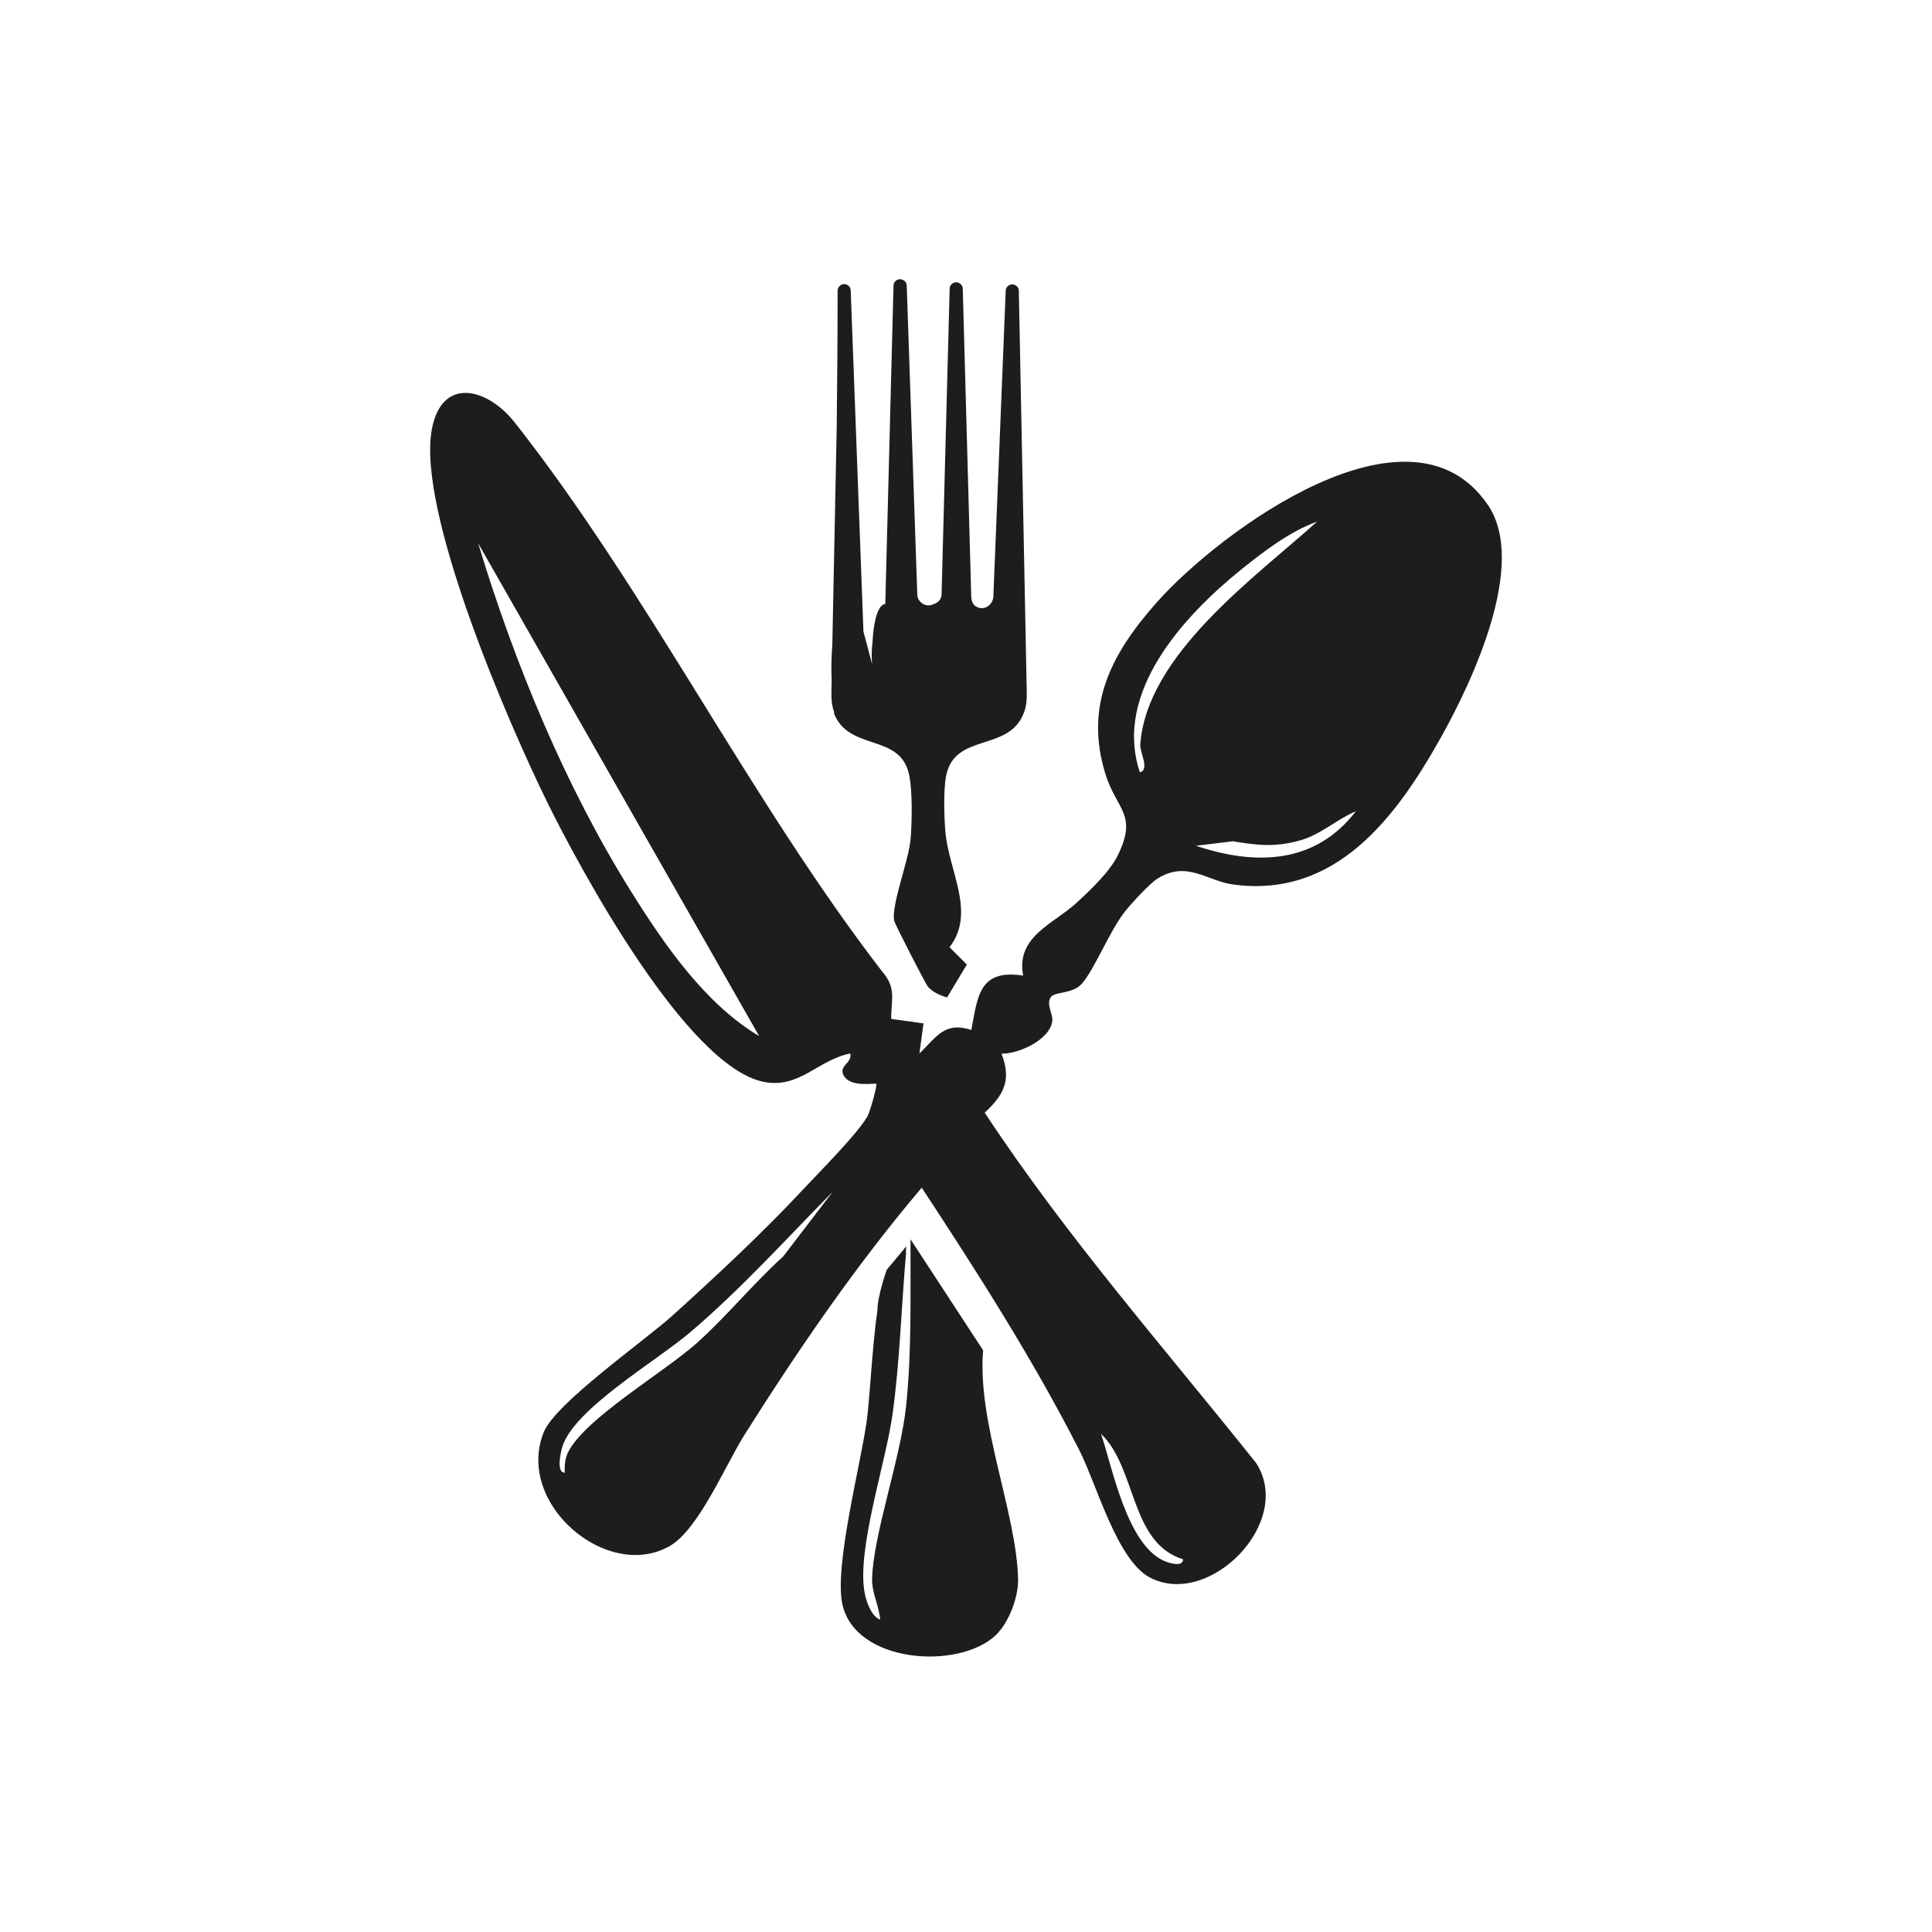 <svg width="512" height="512" viewBox="0 0 512 512" fill="none" xmlns="http://www.w3.org/2000/svg">
<g clip-path="url(#clip0_1324_6)">
<path d="M394.245 133.733C373.672 103.649 323.467 140.676 306.703 159.467C294.614 173.049 287.252 186.835 292.978 205.212C295.907 214.638 301.632 215.798 296.148 226.828C294.037 231.047 288.997 235.849 285.484 239.08C279.213 244.933 269.164 248.101 271.143 258.547C259.599 256.78 259.116 263.786 257.417 272.947C250.196 270.596 248.116 274.955 243.653 279.174L244.744 271.211L236.159 270.02C236.159 265.015 237.624 261.816 233.807 257.496C199.002 212.358 171.34 156.298 136.427 111.985C129.104 102.691 116.975 99.694 114.42 113.892C110.502 135.609 134.619 191.427 144.91 212.358C153.899 230.665 182.005 282.537 202.336 286.693C211.808 288.632 216.646 280.941 225.331 279.174C225.947 281.657 222.262 282.373 223.524 284.895C224.989 287.752 229.413 287.277 232.21 287.176C232.584 287.519 230.574 294.563 229.927 295.754C227.442 300.284 216.95 310.8 212.759 315.291C202.235 326.593 189.833 338.129 178.359 348.513C170.834 355.324 147.161 371.864 144.092 379.555C136.465 398.547 161.058 419.307 177.611 409.639C185.206 405.179 192.295 388.164 197.366 380.131C211.707 357.425 226.897 335.233 244.268 314.746C259.053 337.242 273.698 360.15 285.959 384.178C290.657 393.371 295.977 413.484 304.764 418.077C320.499 426.281 343.082 403.342 332.862 387.681C308.472 357.114 282.485 327.574 260.954 294.866C266.064 290.134 268.105 286.219 265.418 279.244C269.982 279.314 278.364 275.5 278.871 270.495C279.073 268.658 277.133 266.105 278.497 264.229C279.618 262.735 284.113 263.443 286.567 260.828C289.909 257.255 294.092 246.599 298.181 241.493C299.887 239.383 304.655 234.145 306.735 232.845C314.571 227.941 319.884 233.491 326.832 234.409C353.949 238.052 369.886 216.779 381.774 195.576C390.155 180.631 404.933 149.355 394.276 133.764L394.245 133.733ZM167.492 236.659C149.848 208.544 136.294 175.665 126.72 143.977L201.183 274.574C186.943 266.097 176.217 250.576 167.492 236.659ZM207.516 333.015C199.547 340.231 192.599 348.809 184.63 355.954C175.874 363.746 154.958 375.935 150.534 384.887C149.685 386.591 149.615 388.428 149.646 390.296C147.293 390.164 148.657 384.684 149.03 383.384C152.162 373.343 173.927 360.718 182.885 353.09C196.377 341.616 208.264 328.415 220.657 315.852L207.508 333.038V333.007L207.516 333.015ZM313.52 413.204C313.52 415.617 309.126 413.99 308.106 413.477C298.571 408.713 294.886 389.277 291.786 379.983C301.29 389.105 299.412 408.876 313.551 413.235L313.52 413.204ZM302.178 197.35C302.045 199.359 304.764 203.951 302.076 204.667C294.988 183.495 313.691 163.211 329.021 150.858C334.91 146.125 341.898 140.785 349.049 138.232C332.768 152.905 303.845 173.462 302.178 197.35ZM316.963 224.135L326.739 222.944C333.282 224.065 338.182 224.547 344.686 222.671C350.1 221.107 354.26 217.121 359.331 214.981C348.496 229.07 332.729 229.412 316.924 224.135H316.955H316.963Z" fill="#1D1D1B"/>
<path d="M220.969 188.936C224.957 199.351 238.683 194.074 240.965 205.508C241.853 209.968 241.682 218.203 241.308 222.422C240.794 228.175 236.229 239.609 236.946 243.937C237.117 244.887 245.257 260.68 245.873 261.435C247.034 262.867 249.215 263.848 250.983 264.331L256.225 255.62L251.629 251.028C258.749 241.804 251.357 230.844 250.508 220.126C250.204 216.211 249.994 209.237 250.749 205.524C253.063 194.089 267.334 199.367 271.322 188.952C271.937 187.348 272.14 185.581 272.109 183.877L269.998 77.075C269.998 76.125 269.211 75.37 268.261 75.37C267.31 75.37 266.555 76.117 266.524 77.036L263.252 158.042C263.182 160.05 261.242 161.654 259.334 161.039C258.274 160.696 257.526 159.949 257.394 158.315L255.143 76.522C255.143 75.572 254.325 74.817 253.406 74.817C252.455 74.817 251.668 75.565 251.668 76.522L249.526 157.497C249.526 158.556 248.849 159.506 247.89 159.91L247.143 160.214C246.192 160.619 245.063 160.455 244.284 159.809L244.042 159.607C243.466 159.093 243.092 158.385 243.092 157.598L240.295 75.705C240.295 74.755 239.477 74 238.558 74H238.527C237.577 74 236.79 74.747 236.79 75.705L234.609 160.113C234.609 160.113 231.781 159.498 231.205 170.457C231.002 172.092 230.932 173.828 231.103 175.968L228.821 167.359L225.448 76.958C225.417 76.008 224.63 75.292 223.711 75.292C222.792 75.292 221.974 76.078 221.974 77.028C221.974 88.906 221.873 101.944 221.732 113.511L220.572 170.893C220.369 173.851 220.229 177.05 220.4 180.148L220.33 183.791C220.299 185.527 220.501 187.263 221.117 188.866L220.984 188.936H220.969Z" fill="#1D1D1B"/>
<path d="M260.549 357.861L241.3 328.423C241.23 343.127 241.643 357.9 240.14 372.534C238.706 386.42 231.353 406.876 231.111 418.482C231.041 422.094 232.981 425.666 233.254 429.239C230.94 428.321 229.639 424.608 229.203 422.428C226.819 411.126 234.788 387.642 236.556 374.643C238.496 360.453 238.87 346.084 240.132 331.863C240.132 331.863 240.062 331.863 240.062 331.894L240.163 330.291C238.87 331.824 237.608 333.358 236.315 334.922C236.112 335.164 235.91 335.397 235.739 335.6C235.497 335.903 235.224 336.214 234.991 336.518C234.991 336.518 232.537 343.391 232.537 347.135C231.072 357.278 230.527 370.892 229.639 376.947C227.933 388.755 221.125 414.932 223.205 424.974C226.437 440.767 253.896 442.674 263.805 433.411C267.349 430.111 269.904 423.3 269.803 418.466C269.398 400.906 258.905 376.877 260.541 357.885V357.854L260.549 357.861Z" fill="#1D1D1B"/>
</g>
<defs>
<clipPath id="clip0_1324_6">
<rect width="284" height="365" fill="white" transform="translate(114 74)"/>
</clipPath>
</defs>
</svg>
